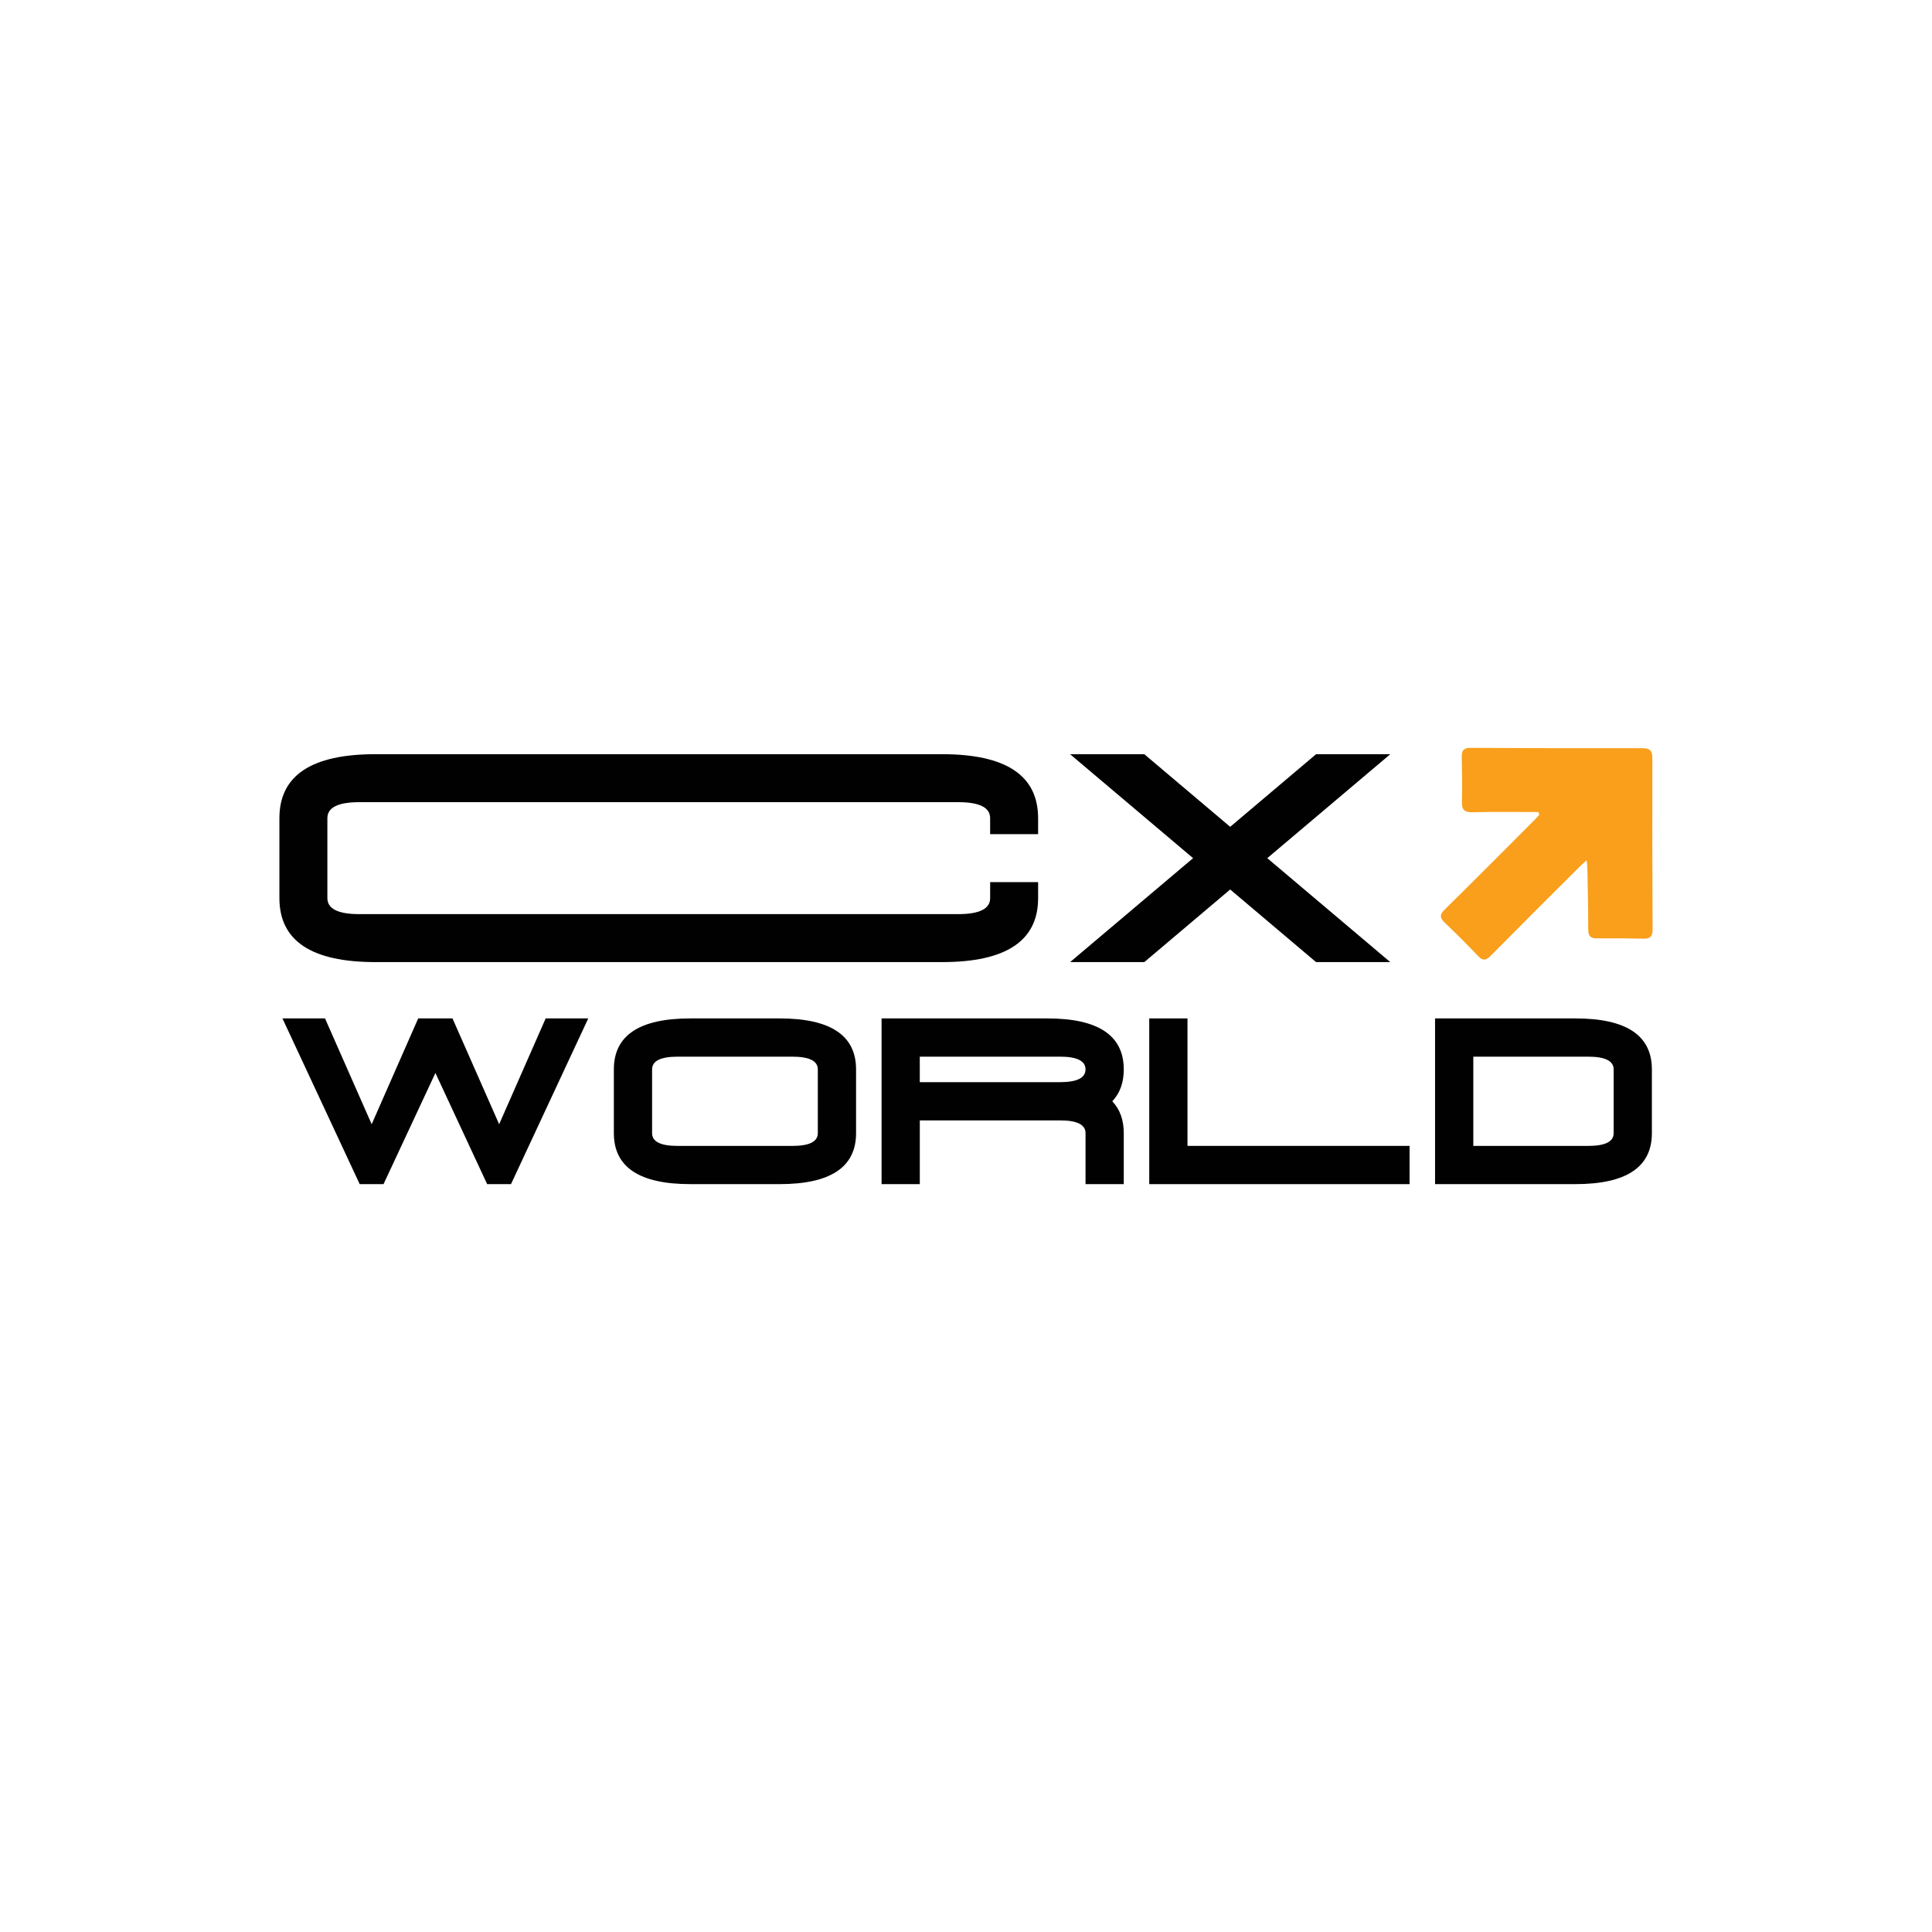 <?xml version="1.0" encoding="utf-8"?>
<!-- Generator: Adobe Illustrator 28.1.0, SVG Export Plug-In . SVG Version: 6.00 Build 0)  -->
<svg version="1.1" id="Layer_1" xmlns="http://www.w3.org/2000/svg" xmlns:xlink="http://www.w3.org/1999/xlink" x="0px" y="0px"
	 viewBox="0 0 1000 1000" style="enable-background:new 0 0 1000 1000;" xml:space="preserve">
<style type="text/css">
	.st0{fill:#010101;}
	.st1{fill:#F99F1B;}
</style>
<g>
	<g>
		<path class="st0" d="M194.28,497.98h293.39c33.11,0,49.66-11.04,49.66-33.11v-8.28H512.5v8.28c0,5.52-5.52,8.28-16.55,8.28H186
			c-11.04,0-16.55-2.76-16.55-8.28v-41.39c0-5.52,5.52-8.28,16.55-8.28h309.94c11.04,0,16.55,2.76,16.55,8.28v8.28h24.83v-8.28
			c0-22.07-16.55-33.11-49.66-33.11H194.28c-33.11,0-49.66,11.04-49.66,33.11v41.39C144.62,486.95,161.17,497.98,194.28,497.98z"/>
		<polygon class="st0" points="681.19,497.98 719.6,497.98 655.94,444.18 719.6,390.38 681.19,390.38 636.74,427.96 592.29,390.38 
			553.88,390.38 617.54,444.18 553.88,497.98 592.29,497.98 636.74,460.4 		"/>
		<polygon class="st0" points="258.36,581.9 234.21,527.13 216.46,527.13 192.38,581.9 168.23,527.13 146.19,527.13 186.18,612.91 
			198.51,612.91 225.37,555.37 252.15,612.91 264.49,612.91 304.48,527.13 282.44,527.13 		"/>
		<path class="st0" d="M403.51,527.13h-46.19c-26.39,0-39.59,8.8-39.59,26.39v32.99c0,17.59,13.2,26.39,39.59,26.39h46.19
			c26.39,0,39.59-8.8,39.59-26.39v-32.99C443.1,535.93,429.9,527.13,403.51,527.13z M423.3,586.52c0,4.4-4.4,6.6-13.2,6.6h-59.38
			c-8.8,0-13.2-2.2-13.2-6.6v-32.99c0-4.4,4.4-6.6,13.2-6.6h59.38c8.8,0,13.2,2.2,13.2,6.6V586.52z"/>
		<path class="st0" d="M542.07,527.13h-85.77v85.77h19.79v-32.99h72.58c8.8,0,13.2,2.2,13.2,6.6v26.39h19.79v-26.39
			c0-6.82-1.98-12.31-5.94-16.49c3.96-4.18,5.94-9.68,5.94-16.49C581.65,535.93,568.46,527.13,542.07,527.13z M548.66,560.12h-72.58
			v-13.2h72.58c8.8,0,13.2,2.2,13.2,6.6C561.86,557.92,557.46,560.12,548.66,560.12z"/>
		<polygon class="st0" points="614.64,527.13 594.85,527.13 594.85,612.91 729.59,612.91 729.59,593.11 614.64,593.11 		"/>
		<path class="st0" d="M815.42,527.13h-72.64v85.77h72.64c26.39,0,39.59-8.8,39.59-26.39v-32.99
			C855.01,535.93,841.81,527.13,815.42,527.13z M835.22,586.52c0,4.4-4.4,6.6-13.2,6.6h-59.44v-46.19h59.44c8.8,0,13.2,2.2,13.2,6.6
			V586.52z"/>
		<path class="st1" d="M855.25,392.42c0.01-3.74-1.21-5.16-5.06-5.16c-29.68,0.05-59.36,0-89.04-0.17
			c-3.53-0.03-4.62,1.34-4.56,4.61c0.15,7.75,0.29,15.49,0.09,23.23c-0.1,4.15,1.25,5.59,5.52,5.48c11.37-0.27,22.75-0.1,34.13-0.1
			c0.13,0.48,0.26,0.97,0.4,1.45c-0.98,1.04-1.92,2.11-2.92,3.11c-15.29,15.3-30.52,30.66-45.95,45.82c-2.8,2.76-2.71,4.41,0.04,7
			c5.85,5.52,11.54,11.21,17.05,17.05c2.55,2.71,4.16,2.46,6.68-0.09c15.3-15.49,30.75-30.85,46.16-46.23
			c0.97-0.97,2.03-1.84,3.5-3.17c0.16,1.89,0.32,3.03,0.33,4.16c0.18,10.51,0.47,21.04,0.44,31.55c-0.02,3.37,1.03,4.76,4.44,4.73
			c8.04-0.07,16.08-0.04,24.12,0.16c3.6,0.09,4.78-1.26,4.75-4.88C855.22,451.46,855.19,421.94,855.25,392.42z"/>
	</g>
</g>
</svg>
